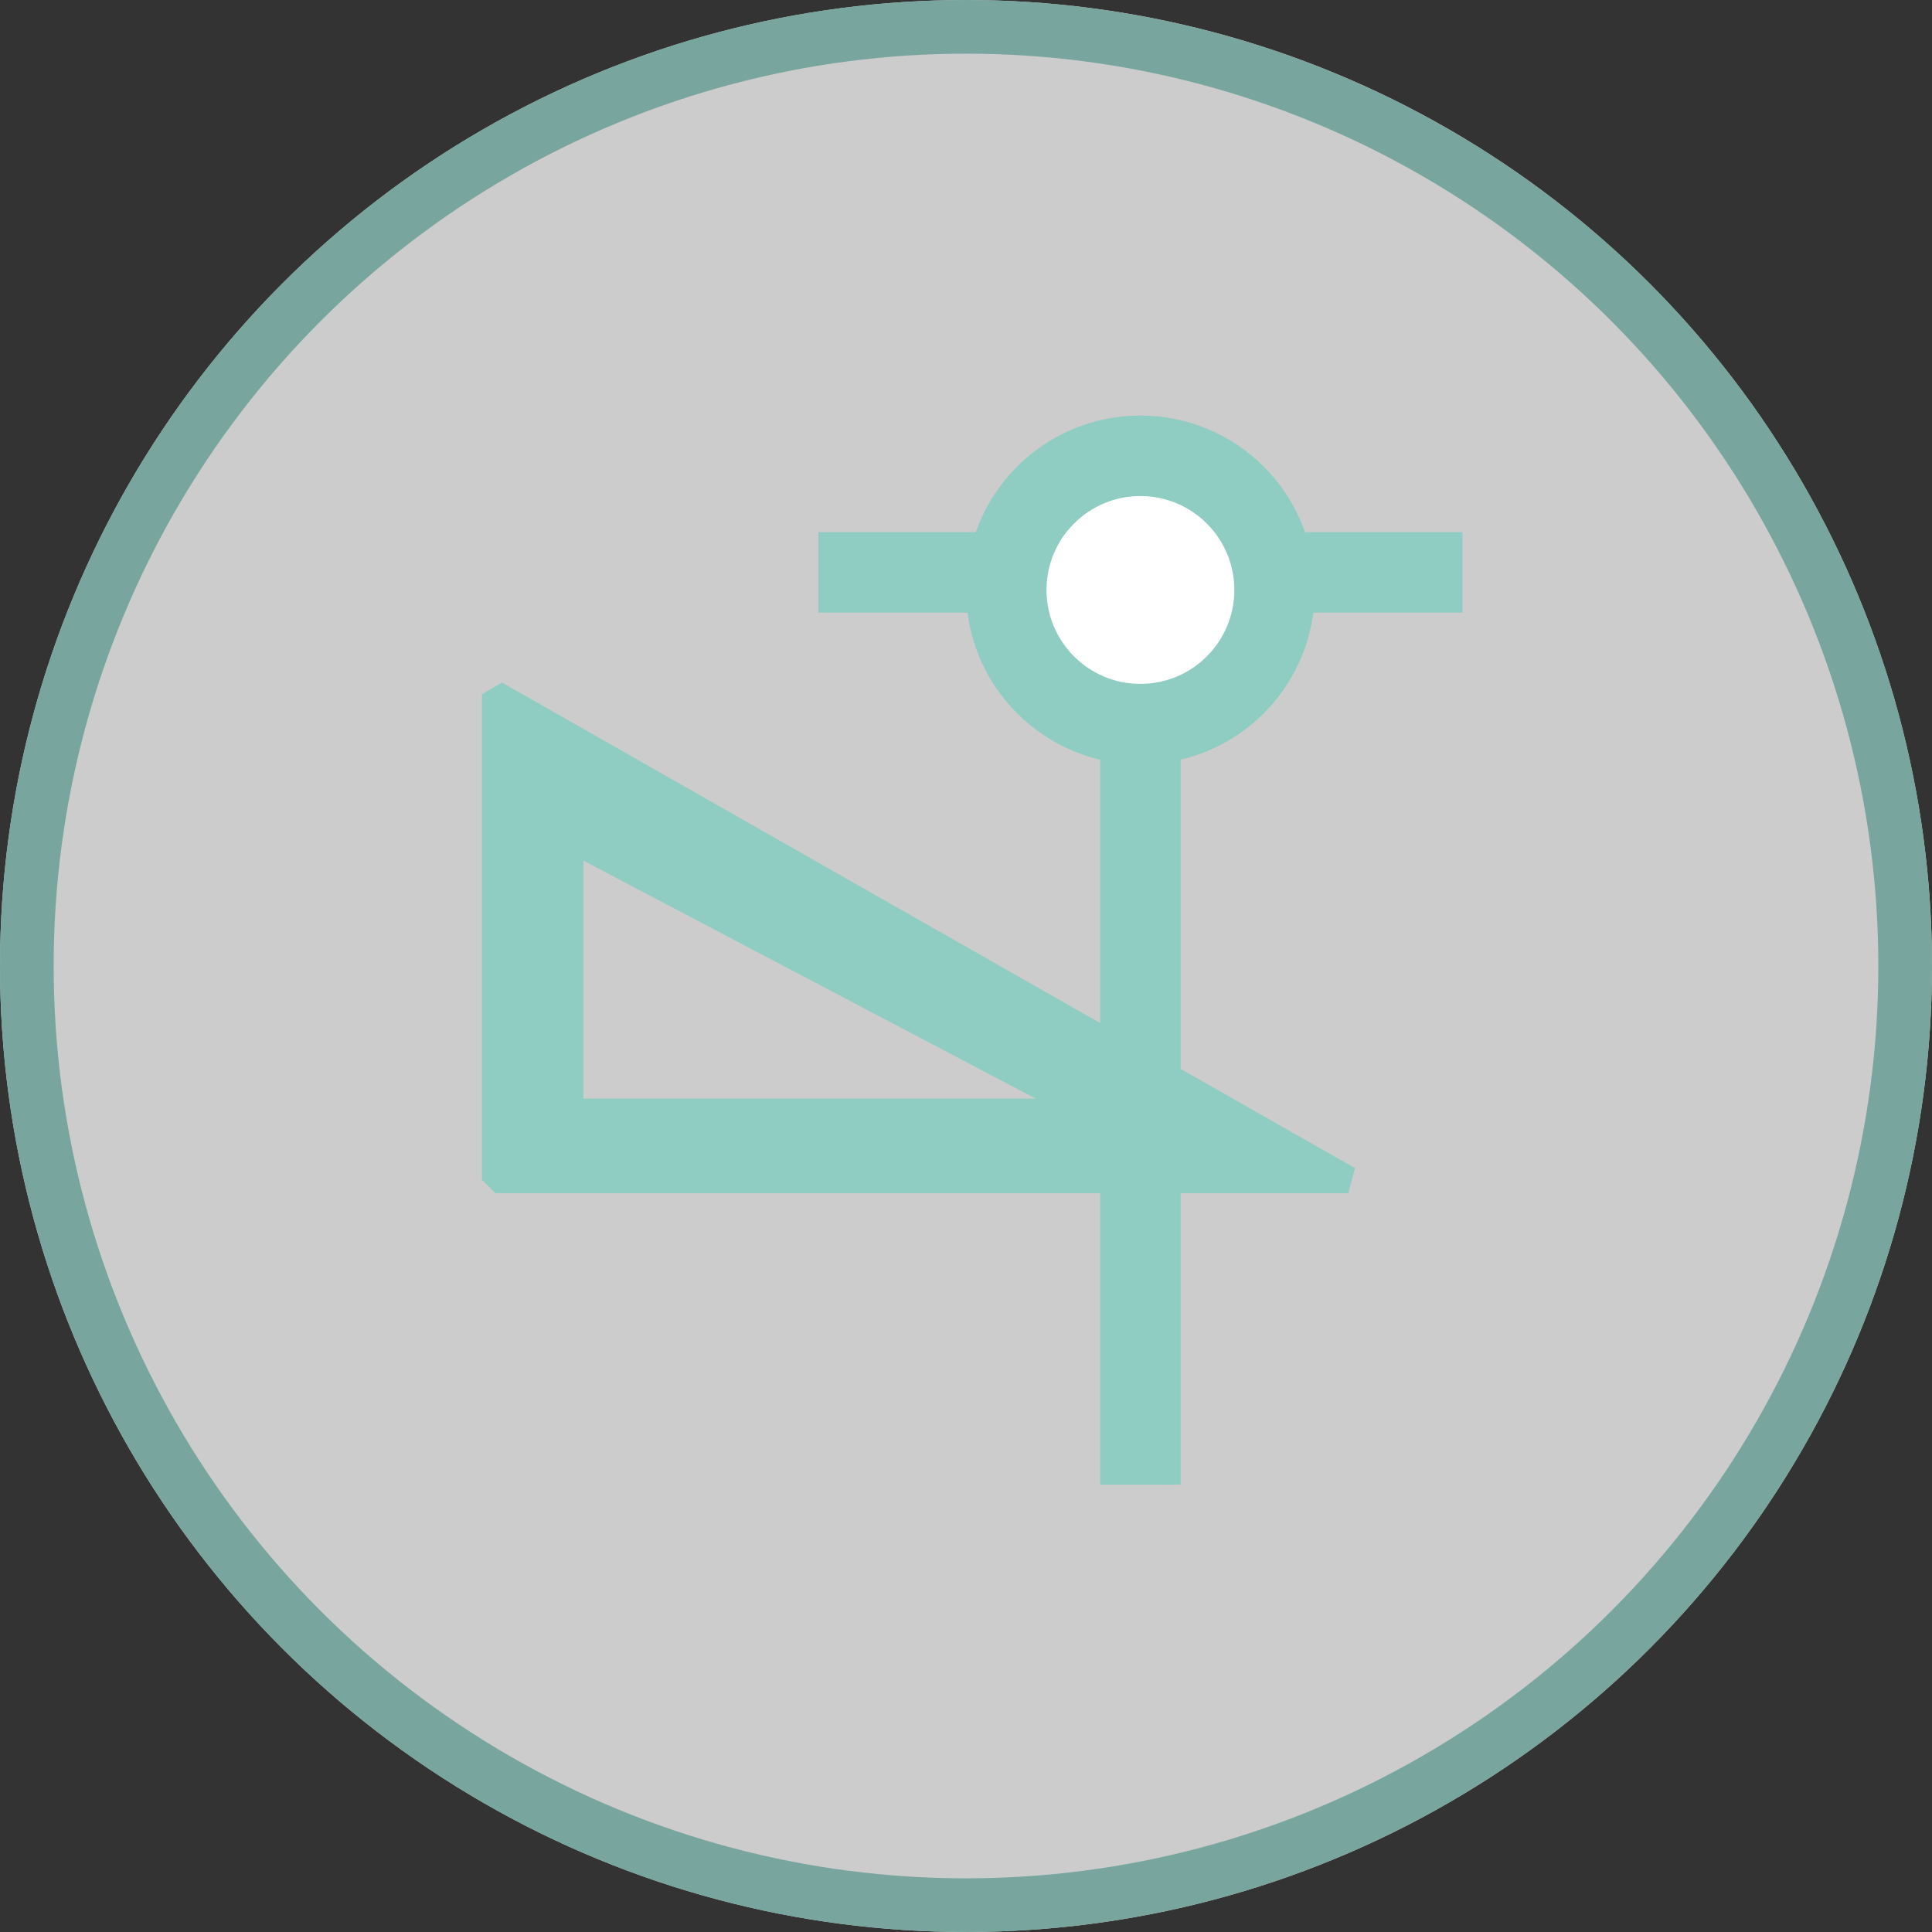 <svg xmlns="http://www.w3.org/2000/svg" width="72" height="72" viewBox="0 0 72 72"><rect x="0" y="0" width="72" height="72" fill="#333333" stroke="none"/><defs><style>.a,.d{fill:#fff;}.a,.b,.c,.d{stroke:#8fccc2;}.a{stroke-width:2px;opacity:0.75;}.b{fill:#8fccc2;stroke-linecap:round;stroke-linejoin:bevel;}.c,.f{fill:none;}.c{stroke-miterlimit:10;}.c,.d{stroke-width:3px;}.e{stroke:none;}</style></defs><g transform="translate(-171 -206)"><g class="a" transform="translate(171 206)"><circle class="e" cx="36" cy="36" r="36"/><circle class="f" cx="36" cy="36" r="35"/></g><path class="b" d="M193.284,46.723H161.5V28.63ZM164.277,34V44.2H183.66Z" transform="translate(27.963 203.243)"/><line class="c" x2="24" transform="translate(201.5 227.332)"/><line class="c" y2="34" transform="translate(213.5 227.332)"/><circle class="d" cx="5" cy="5" r="5" transform="translate(208.5 222.986)"/></g></svg>